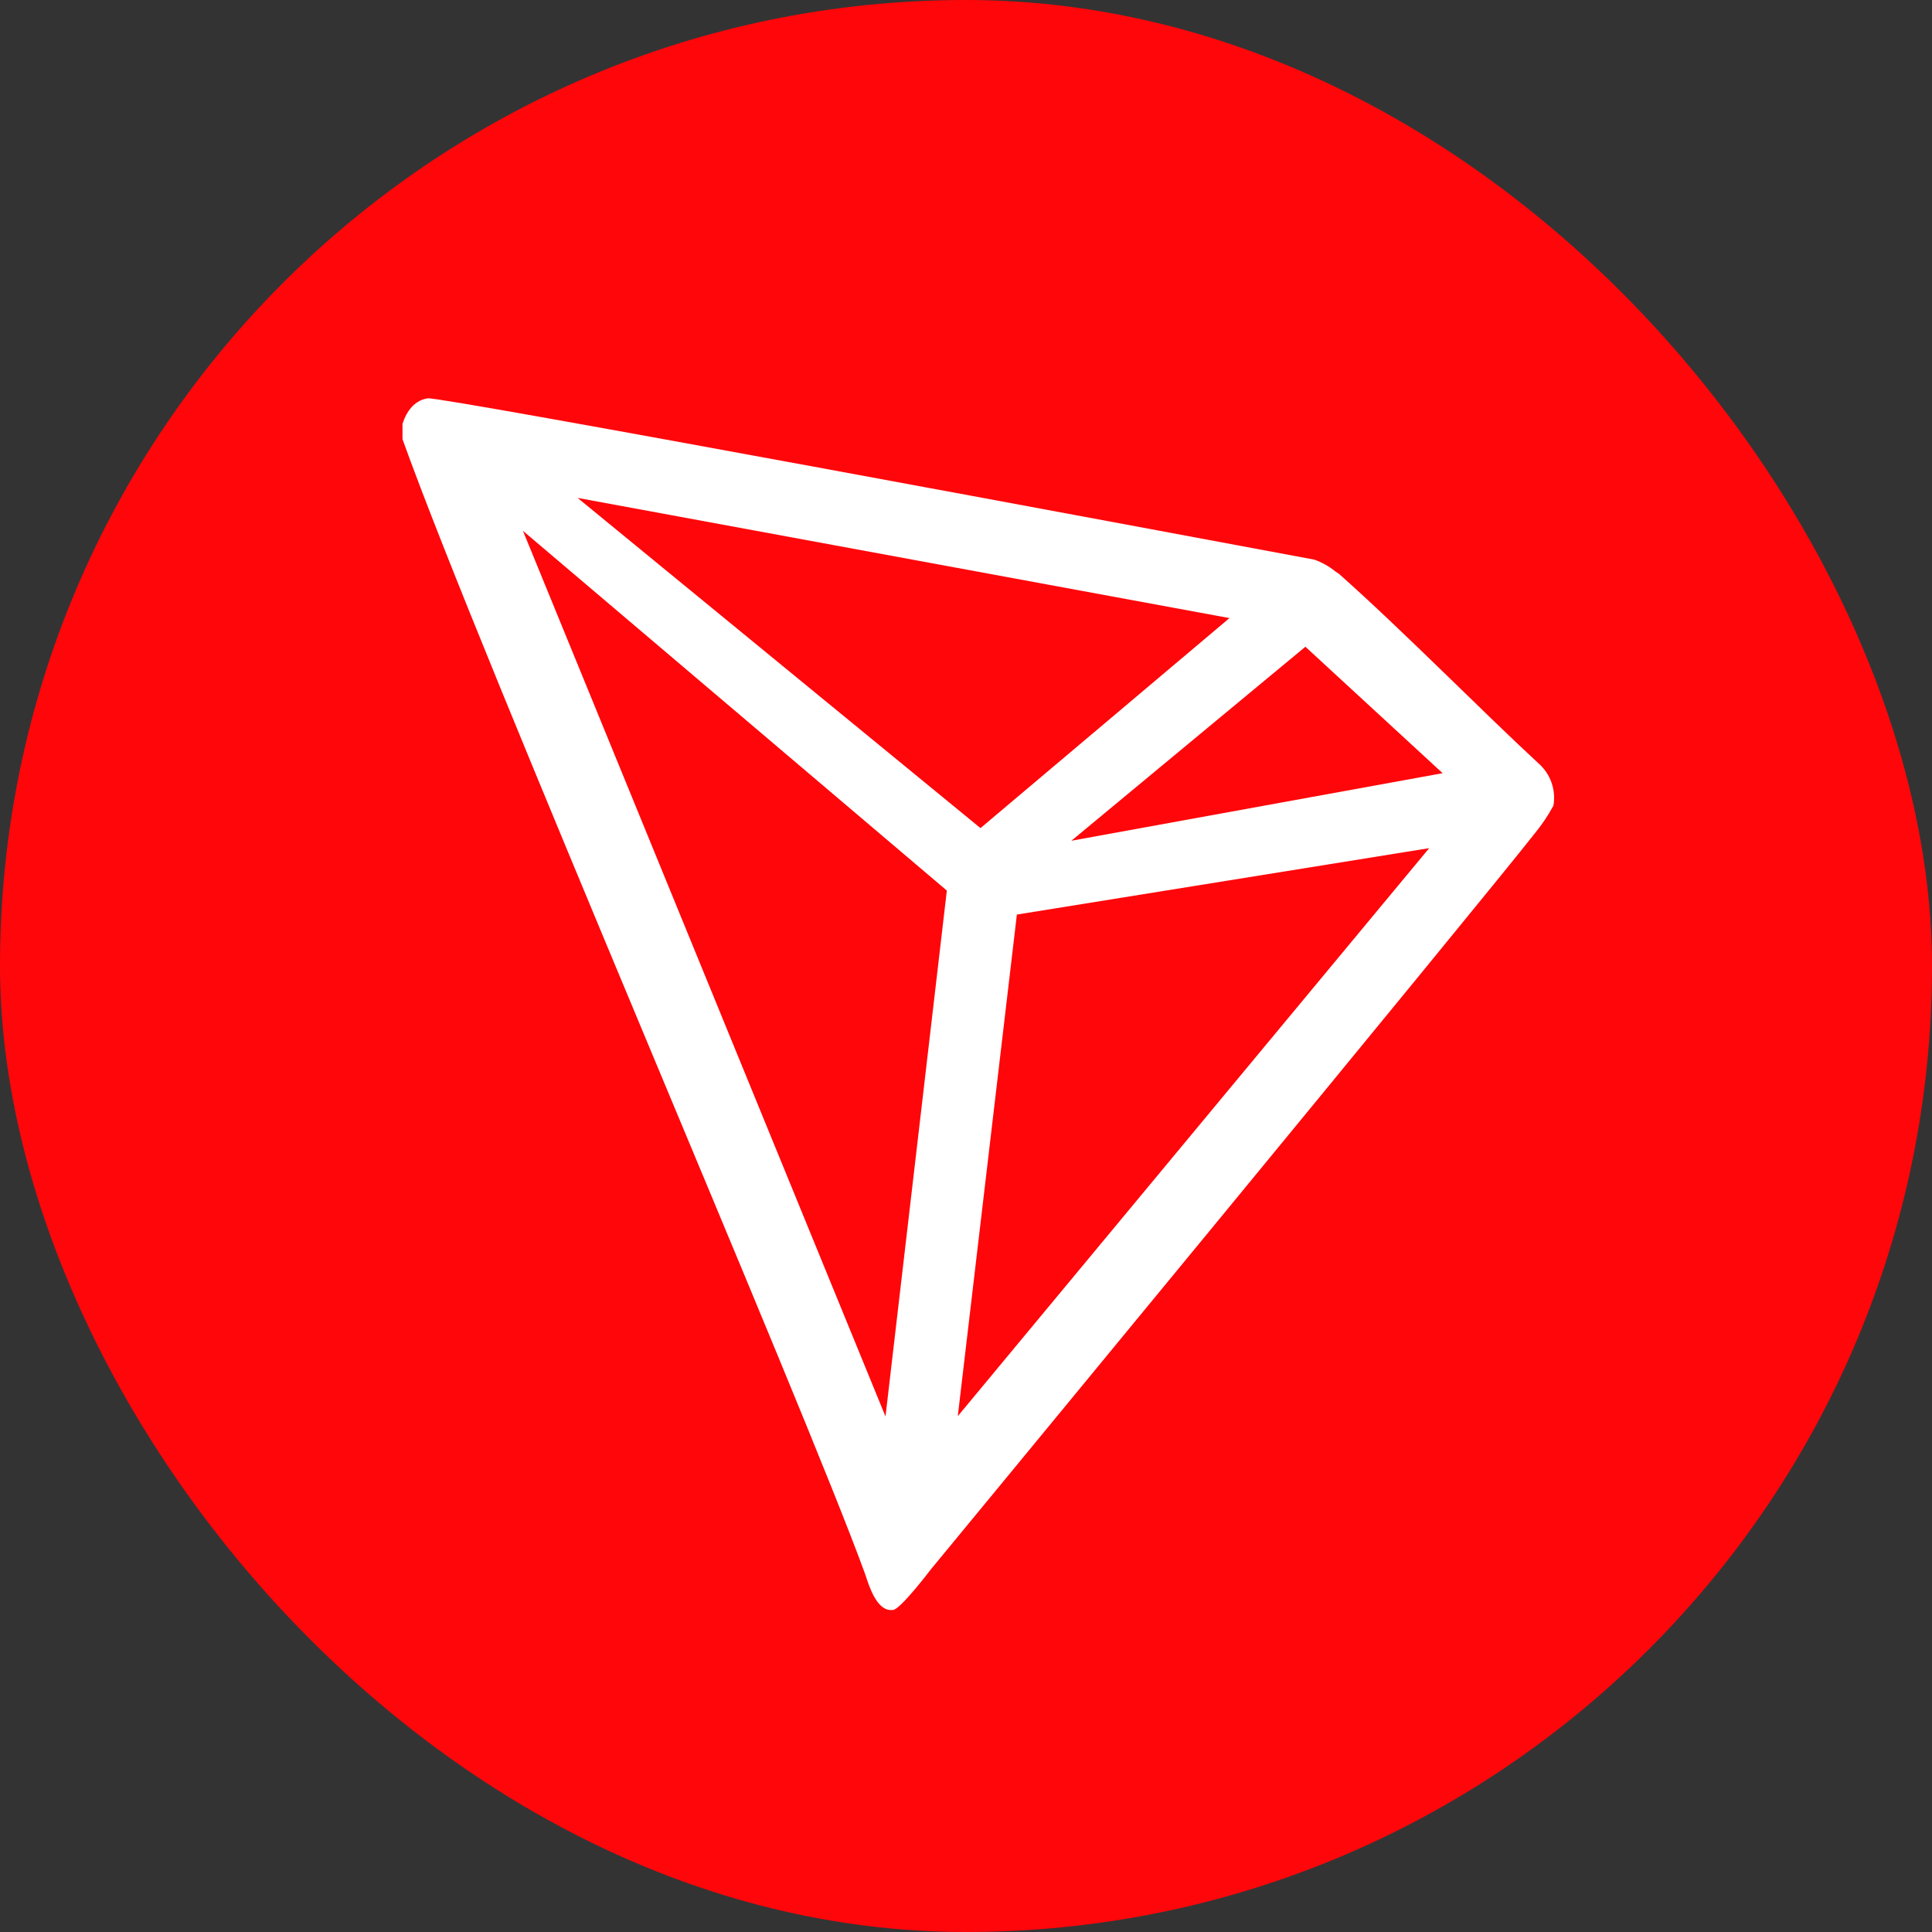 <svg width="24" height="24" viewBox="0 0 24 24" fill="none" xmlns="http://www.w3.org/2000/svg">
<rect x="0" y="0" width="24" height="24" fill="#333333" stroke="none"/>
<g id="trx">
<rect width="24" height="24" rx="12" fill="#FF060A"/>
<g id="tron">
<path id="Vector" d="M19.111 9.482C18.406 8.831 17.43 7.836 16.635 7.13L16.588 7.098C16.509 7.035 16.421 6.985 16.327 6.952C14.41 6.594 5.489 4.927 5.315 4.948C5.266 4.955 5.22 4.972 5.179 5L5.134 5.035C5.079 5.091 5.037 5.158 5.012 5.233L5 5.263V5.43V5.456C6.004 8.252 9.97 17.413 10.75 19.562C10.797 19.708 10.887 19.986 11.054 20H11.091C11.181 20 11.562 19.497 11.562 19.497C11.562 19.497 18.373 11.237 19.062 10.357C19.151 10.249 19.23 10.132 19.297 10.009C19.314 9.913 19.306 9.814 19.273 9.721C19.241 9.629 19.185 9.547 19.111 9.482ZM13.309 10.444L16.216 8.034L17.921 9.605L13.309 10.444ZM12.18 10.287L7.175 6.185L15.273 7.678L12.18 10.287ZM12.632 11.361L17.754 10.536L11.898 17.592L12.632 11.361ZM6.496 6.594L11.762 11.063L11 17.596L6.496 6.594Z" fill="white"/>
</g>
</g>
</svg>
